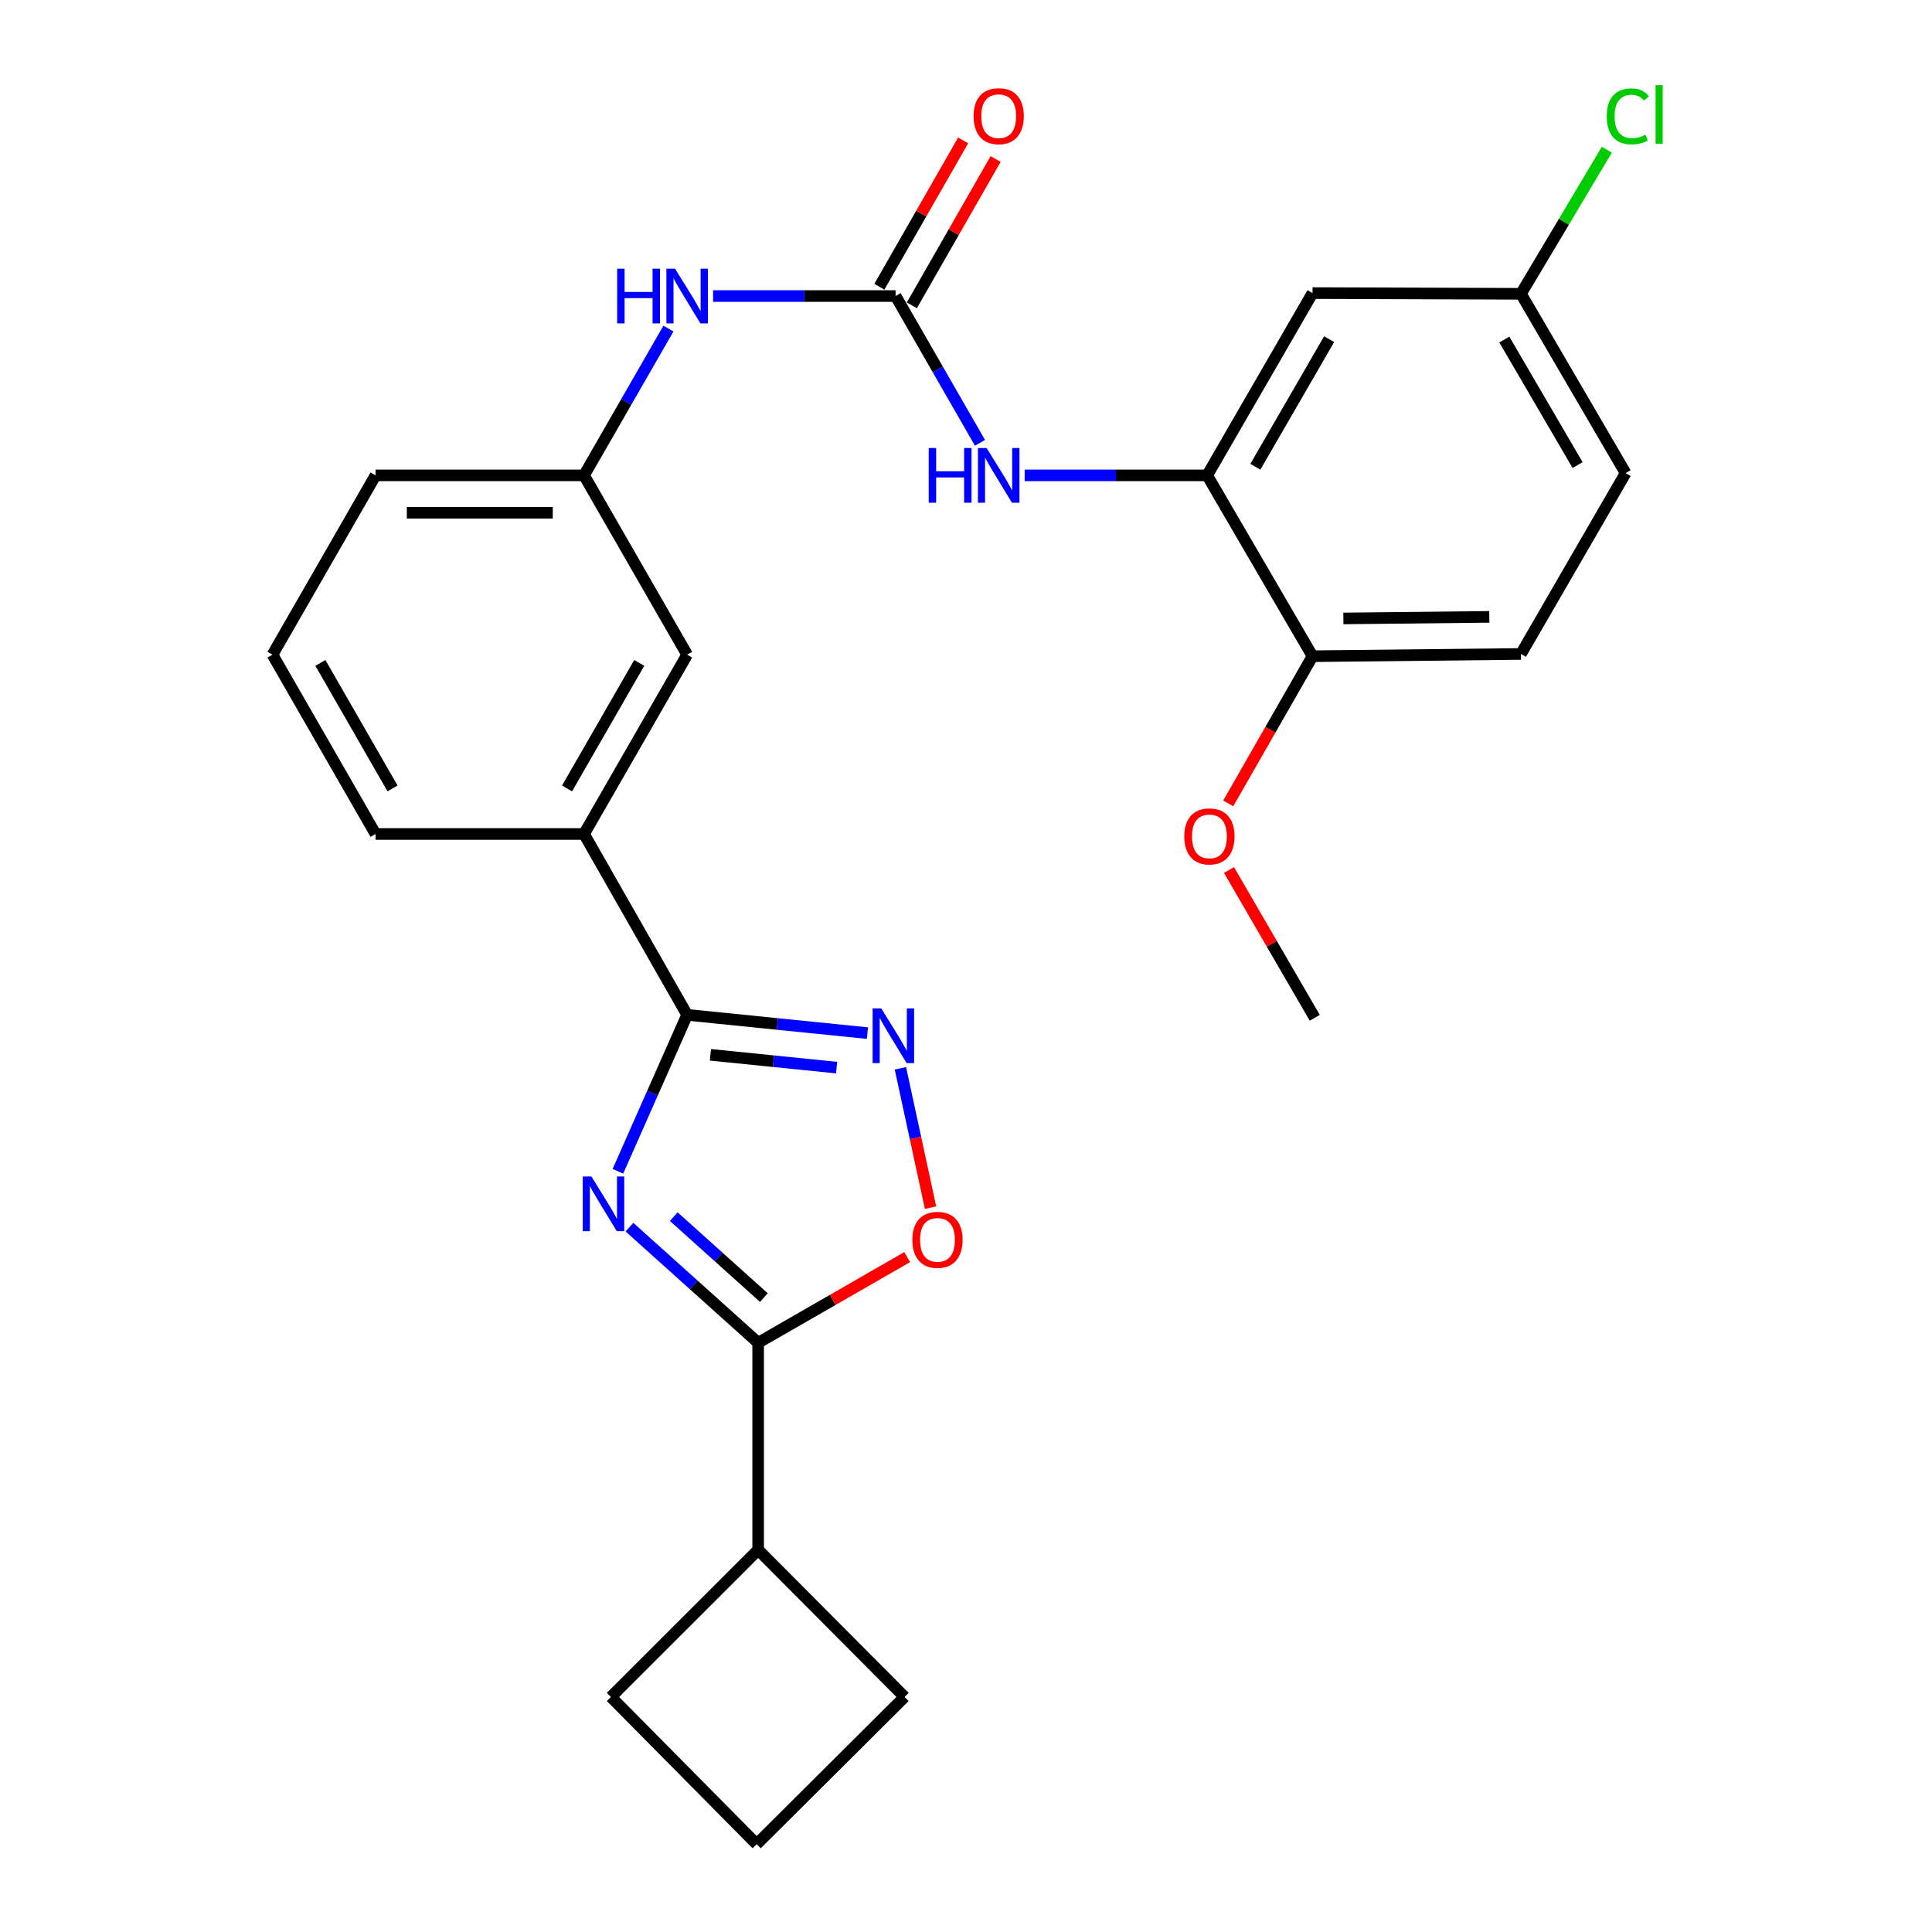 <?xml version='1.0' encoding='iso-8859-1'?>
<svg version='1.1' baseProfile='full'
              xmlns='http://www.w3.org/2000/svg'
                      xmlns:rdkit='http://www.rdkit.org/xml'
                      xmlns:xlink='http://www.w3.org/1999/xlink'
                  xml:space='preserve'
width='1000px' height='1000px' viewBox='0 0 1000 1000'>
<!-- END OF HEADER -->
<rect style='opacity:1.0;fill:#FFFFFF;stroke:none' width='1000' height='1000' x='0' y='0'> </rect>
<path class='bond-0' d='M 319.82,606.267 L 337.743,565.774' style='fill:none;fill-rule:evenodd;stroke:#0000FF;stroke-width:6px;stroke-linecap:butt;stroke-linejoin:miter;stroke-opacity:1' />
<path class='bond-0' d='M 337.743,565.774 L 355.666,525.281' style='fill:none;fill-rule:evenodd;stroke:#000000;stroke-width:6px;stroke-linecap:butt;stroke-linejoin:miter;stroke-opacity:1' />
<path class='bond-1' d='M 325.799,635.167 L 359.11,665.092' style='fill:none;fill-rule:evenodd;stroke:#0000FF;stroke-width:6px;stroke-linecap:butt;stroke-linejoin:miter;stroke-opacity:1' />
<path class='bond-1' d='M 359.11,665.092 L 392.42,695.017' style='fill:none;fill-rule:evenodd;stroke:#000000;stroke-width:6px;stroke-linecap:butt;stroke-linejoin:miter;stroke-opacity:1' />
<path class='bond-1' d='M 348.739,629.733 L 372.056,650.681' style='fill:none;fill-rule:evenodd;stroke:#0000FF;stroke-width:6px;stroke-linecap:butt;stroke-linejoin:miter;stroke-opacity:1' />
<path class='bond-1' d='M 372.056,650.681 L 395.374,671.628' style='fill:none;fill-rule:evenodd;stroke:#000000;stroke-width:6px;stroke-linecap:butt;stroke-linejoin:miter;stroke-opacity:1' />
<path class='bond-2' d='M 355.666,525.281 L 402.321,530.009' style='fill:none;fill-rule:evenodd;stroke:#000000;stroke-width:6px;stroke-linecap:butt;stroke-linejoin:miter;stroke-opacity:1' />
<path class='bond-2' d='M 402.321,530.009 L 448.977,534.737' style='fill:none;fill-rule:evenodd;stroke:#0000FF;stroke-width:6px;stroke-linecap:butt;stroke-linejoin:miter;stroke-opacity:1' />
<path class='bond-2' d='M 367.71,545.973 L 400.368,549.283' style='fill:none;fill-rule:evenodd;stroke:#000000;stroke-width:6px;stroke-linecap:butt;stroke-linejoin:miter;stroke-opacity:1' />
<path class='bond-2' d='M 400.368,549.283 L 433.027,552.593' style='fill:none;fill-rule:evenodd;stroke:#0000FF;stroke-width:6px;stroke-linecap:butt;stroke-linejoin:miter;stroke-opacity:1' />
<path class='bond-7' d='M 355.666,525.281 L 302.295,431.668' style='fill:none;fill-rule:evenodd;stroke:#000000;stroke-width:6px;stroke-linecap:butt;stroke-linejoin:miter;stroke-opacity:1' />
<path class='bond-3' d='M 392.42,695.017 L 430.99,672.847' style='fill:none;fill-rule:evenodd;stroke:#000000;stroke-width:6px;stroke-linecap:butt;stroke-linejoin:miter;stroke-opacity:1' />
<path class='bond-3' d='M 430.99,672.847 L 469.56,650.678' style='fill:none;fill-rule:evenodd;stroke:#FF0000;stroke-width:6px;stroke-linecap:butt;stroke-linejoin:miter;stroke-opacity:1' />
<path class='bond-14' d='M 392.42,695.017 L 392.42,802.191' style='fill:none;fill-rule:evenodd;stroke:#000000;stroke-width:6px;stroke-linecap:butt;stroke-linejoin:miter;stroke-opacity:1' />
<path class='bond-27' d='M 466.046,552.958 L 473.847,589.018' style='fill:none;fill-rule:evenodd;stroke:#0000FF;stroke-width:6px;stroke-linecap:butt;stroke-linejoin:miter;stroke-opacity:1' />
<path class='bond-27' d='M 473.847,589.018 L 481.648,625.078' style='fill:none;fill-rule:evenodd;stroke:#FF0000;stroke-width:6px;stroke-linecap:butt;stroke-linejoin:miter;stroke-opacity:1' />
<path class='bond-4' d='M 463.561,153.23 L 416.332,153.23' style='fill:none;fill-rule:evenodd;stroke:#000000;stroke-width:6px;stroke-linecap:butt;stroke-linejoin:miter;stroke-opacity:1' />
<path class='bond-4' d='M 416.332,153.23 L 369.104,153.23' style='fill:none;fill-rule:evenodd;stroke:#0000FF;stroke-width:6px;stroke-linecap:butt;stroke-linejoin:miter;stroke-opacity:1' />
<path class='bond-6' d='M 463.561,153.23 L 485.402,191.22' style='fill:none;fill-rule:evenodd;stroke:#000000;stroke-width:6px;stroke-linecap:butt;stroke-linejoin:miter;stroke-opacity:1' />
<path class='bond-6' d='M 485.402,191.22 L 507.242,229.21' style='fill:none;fill-rule:evenodd;stroke:#0000FF;stroke-width:6px;stroke-linecap:butt;stroke-linejoin:miter;stroke-opacity:1' />
<path class='bond-11' d='M 471.967,158.044 L 493.652,120.175' style='fill:none;fill-rule:evenodd;stroke:#000000;stroke-width:6px;stroke-linecap:butt;stroke-linejoin:miter;stroke-opacity:1' />
<path class='bond-11' d='M 493.652,120.175 L 515.338,82.306' style='fill:none;fill-rule:evenodd;stroke:#FF0000;stroke-width:6px;stroke-linecap:butt;stroke-linejoin:miter;stroke-opacity:1' />
<path class='bond-11' d='M 455.155,148.417 L 476.841,110.548' style='fill:none;fill-rule:evenodd;stroke:#000000;stroke-width:6px;stroke-linecap:butt;stroke-linejoin:miter;stroke-opacity:1' />
<path class='bond-11' d='M 476.841,110.548 L 498.526,72.679' style='fill:none;fill-rule:evenodd;stroke:#FF0000;stroke-width:6px;stroke-linecap:butt;stroke-linejoin:miter;stroke-opacity:1' />
<path class='bond-5' d='M 624.827,246.046 L 577.593,246.046' style='fill:none;fill-rule:evenodd;stroke:#000000;stroke-width:6px;stroke-linecap:butt;stroke-linejoin:miter;stroke-opacity:1' />
<path class='bond-5' d='M 577.593,246.046 L 530.359,246.046' style='fill:none;fill-rule:evenodd;stroke:#0000FF;stroke-width:6px;stroke-linecap:butt;stroke-linejoin:miter;stroke-opacity:1' />
<path class='bond-9' d='M 624.827,246.046 L 679.361,151.702' style='fill:none;fill-rule:evenodd;stroke:#000000;stroke-width:6px;stroke-linecap:butt;stroke-linejoin:miter;stroke-opacity:1' />
<path class='bond-9' d='M 649.779,241.589 L 687.953,175.548' style='fill:none;fill-rule:evenodd;stroke:#000000;stroke-width:6px;stroke-linecap:butt;stroke-linejoin:miter;stroke-opacity:1' />
<path class='bond-10' d='M 624.827,246.046 L 679.361,339.648' style='fill:none;fill-rule:evenodd;stroke:#000000;stroke-width:6px;stroke-linecap:butt;stroke-linejoin:miter;stroke-opacity:1' />
<path class='bond-12' d='M 302.295,431.668 L 355.666,338.863' style='fill:none;fill-rule:evenodd;stroke:#000000;stroke-width:6px;stroke-linecap:butt;stroke-linejoin:miter;stroke-opacity:1' />
<path class='bond-12' d='M 293.507,408.09 L 330.867,343.126' style='fill:none;fill-rule:evenodd;stroke:#000000;stroke-width:6px;stroke-linecap:butt;stroke-linejoin:miter;stroke-opacity:1' />
<path class='bond-20' d='M 302.295,431.668 L 194.379,431.668' style='fill:none;fill-rule:evenodd;stroke:#000000;stroke-width:6px;stroke-linecap:butt;stroke-linejoin:miter;stroke-opacity:1' />
<path class='bond-8' d='M 345.985,170.067 L 324.14,208.057' style='fill:none;fill-rule:evenodd;stroke:#0000FF;stroke-width:6px;stroke-linecap:butt;stroke-linejoin:miter;stroke-opacity:1' />
<path class='bond-8' d='M 324.14,208.057 L 302.295,246.046' style='fill:none;fill-rule:evenodd;stroke:#000000;stroke-width:6px;stroke-linecap:butt;stroke-linejoin:miter;stroke-opacity:1' />
<path class='bond-16' d='M 679.361,151.702 L 787.245,152.068' style='fill:none;fill-rule:evenodd;stroke:#000000;stroke-width:6px;stroke-linecap:butt;stroke-linejoin:miter;stroke-opacity:1' />
<path class='bond-15' d='M 679.361,339.648 L 787.245,338.486' style='fill:none;fill-rule:evenodd;stroke:#000000;stroke-width:6px;stroke-linecap:butt;stroke-linejoin:miter;stroke-opacity:1' />
<path class='bond-15' d='M 695.335,320.102 L 770.854,319.289' style='fill:none;fill-rule:evenodd;stroke:#000000;stroke-width:6px;stroke-linecap:butt;stroke-linejoin:miter;stroke-opacity:1' />
<path class='bond-19' d='M 679.361,339.648 L 657.545,377.737' style='fill:none;fill-rule:evenodd;stroke:#000000;stroke-width:6px;stroke-linecap:butt;stroke-linejoin:miter;stroke-opacity:1' />
<path class='bond-19' d='M 657.545,377.737 L 635.729,415.826' style='fill:none;fill-rule:evenodd;stroke:#FF0000;stroke-width:6px;stroke-linecap:butt;stroke-linejoin:miter;stroke-opacity:1' />
<path class='bond-13' d='M 355.666,338.863 L 302.295,246.046' style='fill:none;fill-rule:evenodd;stroke:#000000;stroke-width:6px;stroke-linecap:butt;stroke-linejoin:miter;stroke-opacity:1' />
<path class='bond-29' d='M 302.295,246.046 L 194.379,246.046' style='fill:none;fill-rule:evenodd;stroke:#000000;stroke-width:6px;stroke-linecap:butt;stroke-linejoin:miter;stroke-opacity:1' />
<path class='bond-29' d='M 286.107,265.419 L 210.566,265.419' style='fill:none;fill-rule:evenodd;stroke:#000000;stroke-width:6px;stroke-linecap:butt;stroke-linejoin:miter;stroke-opacity:1' />
<path class='bond-24' d='M 392.42,802.191 L 316.222,878.336' style='fill:none;fill-rule:evenodd;stroke:#000000;stroke-width:6px;stroke-linecap:butt;stroke-linejoin:miter;stroke-opacity:1' />
<path class='bond-25' d='M 392.42,802.191 L 468.2,878.336' style='fill:none;fill-rule:evenodd;stroke:#000000;stroke-width:6px;stroke-linecap:butt;stroke-linejoin:miter;stroke-opacity:1' />
<path class='bond-17' d='M 787.245,338.486 L 841.413,244.884' style='fill:none;fill-rule:evenodd;stroke:#000000;stroke-width:6px;stroke-linecap:butt;stroke-linejoin:miter;stroke-opacity:1' />
<path class='bond-18' d='M 787.245,152.068 L 809.469,114.78' style='fill:none;fill-rule:evenodd;stroke:#000000;stroke-width:6px;stroke-linecap:butt;stroke-linejoin:miter;stroke-opacity:1' />
<path class='bond-18' d='M 809.469,114.78 L 831.692,77.493' style='fill:none;fill-rule:evenodd;stroke:#00CC00;stroke-width:6px;stroke-linecap:butt;stroke-linejoin:miter;stroke-opacity:1' />
<path class='bond-30' d='M 787.245,152.068 L 841.413,244.884' style='fill:none;fill-rule:evenodd;stroke:#000000;stroke-width:6px;stroke-linecap:butt;stroke-linejoin:miter;stroke-opacity:1' />
<path class='bond-30' d='M 778.638,175.755 L 816.556,240.726' style='fill:none;fill-rule:evenodd;stroke:#000000;stroke-width:6px;stroke-linecap:butt;stroke-linejoin:miter;stroke-opacity:1' />
<path class='bond-26' d='M 636.129,450.307 L 658.321,488.558' style='fill:none;fill-rule:evenodd;stroke:#FF0000;stroke-width:6px;stroke-linecap:butt;stroke-linejoin:miter;stroke-opacity:1' />
<path class='bond-26' d='M 658.321,488.558 L 680.513,526.809' style='fill:none;fill-rule:evenodd;stroke:#000000;stroke-width:6px;stroke-linecap:butt;stroke-linejoin:miter;stroke-opacity:1' />
<path class='bond-21' d='M 194.379,431.668 L 141.039,338.863' style='fill:none;fill-rule:evenodd;stroke:#000000;stroke-width:6px;stroke-linecap:butt;stroke-linejoin:miter;stroke-opacity:1' />
<path class='bond-21' d='M 203.174,408.094 L 165.836,343.13' style='fill:none;fill-rule:evenodd;stroke:#000000;stroke-width:6px;stroke-linecap:butt;stroke-linejoin:miter;stroke-opacity:1' />
<path class='bond-23' d='M 141.039,338.863 L 194.379,246.046' style='fill:none;fill-rule:evenodd;stroke:#000000;stroke-width:6px;stroke-linecap:butt;stroke-linejoin:miter;stroke-opacity:1' />
<path class='bond-22' d='M 391.646,954.545 L 468.2,878.336' style='fill:none;fill-rule:evenodd;stroke:#000000;stroke-width:6px;stroke-linecap:butt;stroke-linejoin:miter;stroke-opacity:1' />
<path class='bond-28' d='M 391.646,954.545 L 316.222,878.336' style='fill:none;fill-rule:evenodd;stroke:#000000;stroke-width:6px;stroke-linecap:butt;stroke-linejoin:miter;stroke-opacity:1' />
<path  class='atom-0' d='M 306.109 608.942
L 315.389 623.942
Q 316.309 625.422, 317.789 628.102
Q 319.269 630.782, 319.349 630.942
L 319.349 608.942
L 323.109 608.942
L 323.109 637.262
L 319.229 637.262
L 309.269 620.862
Q 308.109 618.942, 306.869 616.742
Q 305.669 614.542, 305.309 613.862
L 305.309 637.262
L 301.629 637.262
L 301.629 608.942
L 306.109 608.942
' fill='#0000FF'/>
<path  class='atom-3' d='M 456.139 521.937
L 465.419 536.937
Q 466.339 538.417, 467.819 541.097
Q 469.299 543.777, 469.379 543.937
L 469.379 521.937
L 473.139 521.937
L 473.139 550.257
L 469.259 550.257
L 459.299 533.857
Q 458.139 531.937, 456.899 529.737
Q 455.699 527.537, 455.339 526.857
L 455.339 550.257
L 451.659 550.257
L 451.659 521.937
L 456.139 521.937
' fill='#0000FF'/>
<path  class='atom-4' d='M 472.237 641.747
Q 472.237 634.947, 475.597 631.147
Q 478.957 627.347, 485.237 627.347
Q 491.517 627.347, 494.877 631.147
Q 498.237 634.947, 498.237 641.747
Q 498.237 648.627, 494.837 652.547
Q 491.437 656.427, 485.237 656.427
Q 478.997 656.427, 475.597 652.547
Q 472.237 648.667, 472.237 641.747
M 485.237 653.227
Q 489.557 653.227, 491.877 650.347
Q 494.237 647.427, 494.237 641.747
Q 494.237 636.187, 491.877 633.387
Q 489.557 630.547, 485.237 630.547
Q 480.917 630.547, 478.557 633.347
Q 476.237 636.147, 476.237 641.747
Q 476.237 647.467, 478.557 650.347
Q 480.917 653.227, 485.237 653.227
' fill='#FF0000'/>
<path  class='atom-7' d='M 480.702 231.886
L 484.542 231.886
L 484.542 243.926
L 499.022 243.926
L 499.022 231.886
L 502.862 231.886
L 502.862 260.206
L 499.022 260.206
L 499.022 247.126
L 484.542 247.126
L 484.542 260.206
L 480.702 260.206
L 480.702 231.886
' fill='#0000FF'/>
<path  class='atom-7' d='M 510.662 231.886
L 519.942 246.886
Q 520.862 248.366, 522.342 251.046
Q 523.822 253.726, 523.902 253.886
L 523.902 231.886
L 527.662 231.886
L 527.662 260.206
L 523.782 260.206
L 513.822 243.806
Q 512.662 241.886, 511.422 239.686
Q 510.222 237.486, 509.862 236.806
L 509.862 260.206
L 506.182 260.206
L 506.182 231.886
L 510.662 231.886
' fill='#0000FF'/>
<path  class='atom-9' d='M 319.446 139.07
L 323.286 139.07
L 323.286 151.11
L 337.766 151.11
L 337.766 139.07
L 341.606 139.07
L 341.606 167.39
L 337.766 167.39
L 337.766 154.31
L 323.286 154.31
L 323.286 167.39
L 319.446 167.39
L 319.446 139.07
' fill='#0000FF'/>
<path  class='atom-9' d='M 349.406 139.07
L 358.686 154.07
Q 359.606 155.55, 361.086 158.23
Q 362.566 160.91, 362.646 161.07
L 362.646 139.07
L 366.406 139.07
L 366.406 167.39
L 362.526 167.39
L 352.566 150.99
Q 351.406 149.07, 350.166 146.87
Q 348.966 144.67, 348.606 143.99
L 348.606 167.39
L 344.926 167.39
L 344.926 139.07
L 349.406 139.07
' fill='#0000FF'/>
<path  class='atom-12' d='M 503.922 60.128
Q 503.922 53.328, 507.282 49.528
Q 510.642 45.728, 516.922 45.728
Q 523.202 45.728, 526.562 49.528
Q 529.922 53.328, 529.922 60.128
Q 529.922 67.008, 526.522 70.928
Q 523.122 74.808, 516.922 74.808
Q 510.682 74.808, 507.282 70.928
Q 503.922 67.048, 503.922 60.128
M 516.922 71.608
Q 521.242 71.608, 523.562 68.728
Q 525.922 65.808, 525.922 60.128
Q 525.922 54.568, 523.562 51.768
Q 521.242 48.928, 516.922 48.928
Q 512.602 48.928, 510.242 51.728
Q 507.922 54.528, 507.922 60.128
Q 507.922 65.848, 510.242 68.728
Q 512.602 71.608, 516.922 71.608
' fill='#FF0000'/>
<path  class='atom-19' d='M 831.644 60.231
Q 831.644 53.191, 834.924 49.511
Q 838.244 45.791, 844.524 45.791
Q 850.364 45.791, 853.484 49.911
L 850.844 52.071
Q 848.564 49.071, 844.524 49.071
Q 840.244 49.071, 837.964 51.951
Q 835.724 54.791, 835.724 60.231
Q 835.724 65.831, 838.044 68.711
Q 840.404 71.591, 844.964 71.591
Q 848.084 71.591, 851.724 69.711
L 852.844 72.711
Q 851.364 73.671, 849.124 74.231
Q 846.884 74.791, 844.404 74.791
Q 838.244 74.791, 834.924 71.031
Q 831.644 67.271, 831.644 60.231
' fill='#00CC00'/>
<path  class='atom-19' d='M 856.924 44.071
L 860.604 44.071
L 860.604 74.431
L 856.924 74.431
L 856.924 44.071
' fill='#00CC00'/>
<path  class='atom-20' d='M 612.989 432.911
Q 612.989 426.111, 616.349 422.311
Q 619.709 418.511, 625.989 418.511
Q 632.269 418.511, 635.629 422.311
Q 638.989 426.111, 638.989 432.911
Q 638.989 439.791, 635.589 443.711
Q 632.189 447.591, 625.989 447.591
Q 619.749 447.591, 616.349 443.711
Q 612.989 439.831, 612.989 432.911
M 625.989 444.391
Q 630.309 444.391, 632.629 441.511
Q 634.989 438.591, 634.989 432.911
Q 634.989 427.351, 632.629 424.551
Q 630.309 421.711, 625.989 421.711
Q 621.669 421.711, 619.309 424.511
Q 616.989 427.311, 616.989 432.911
Q 616.989 438.631, 619.309 441.511
Q 621.669 444.391, 625.989 444.391
' fill='#FF0000'/>
</svg>
